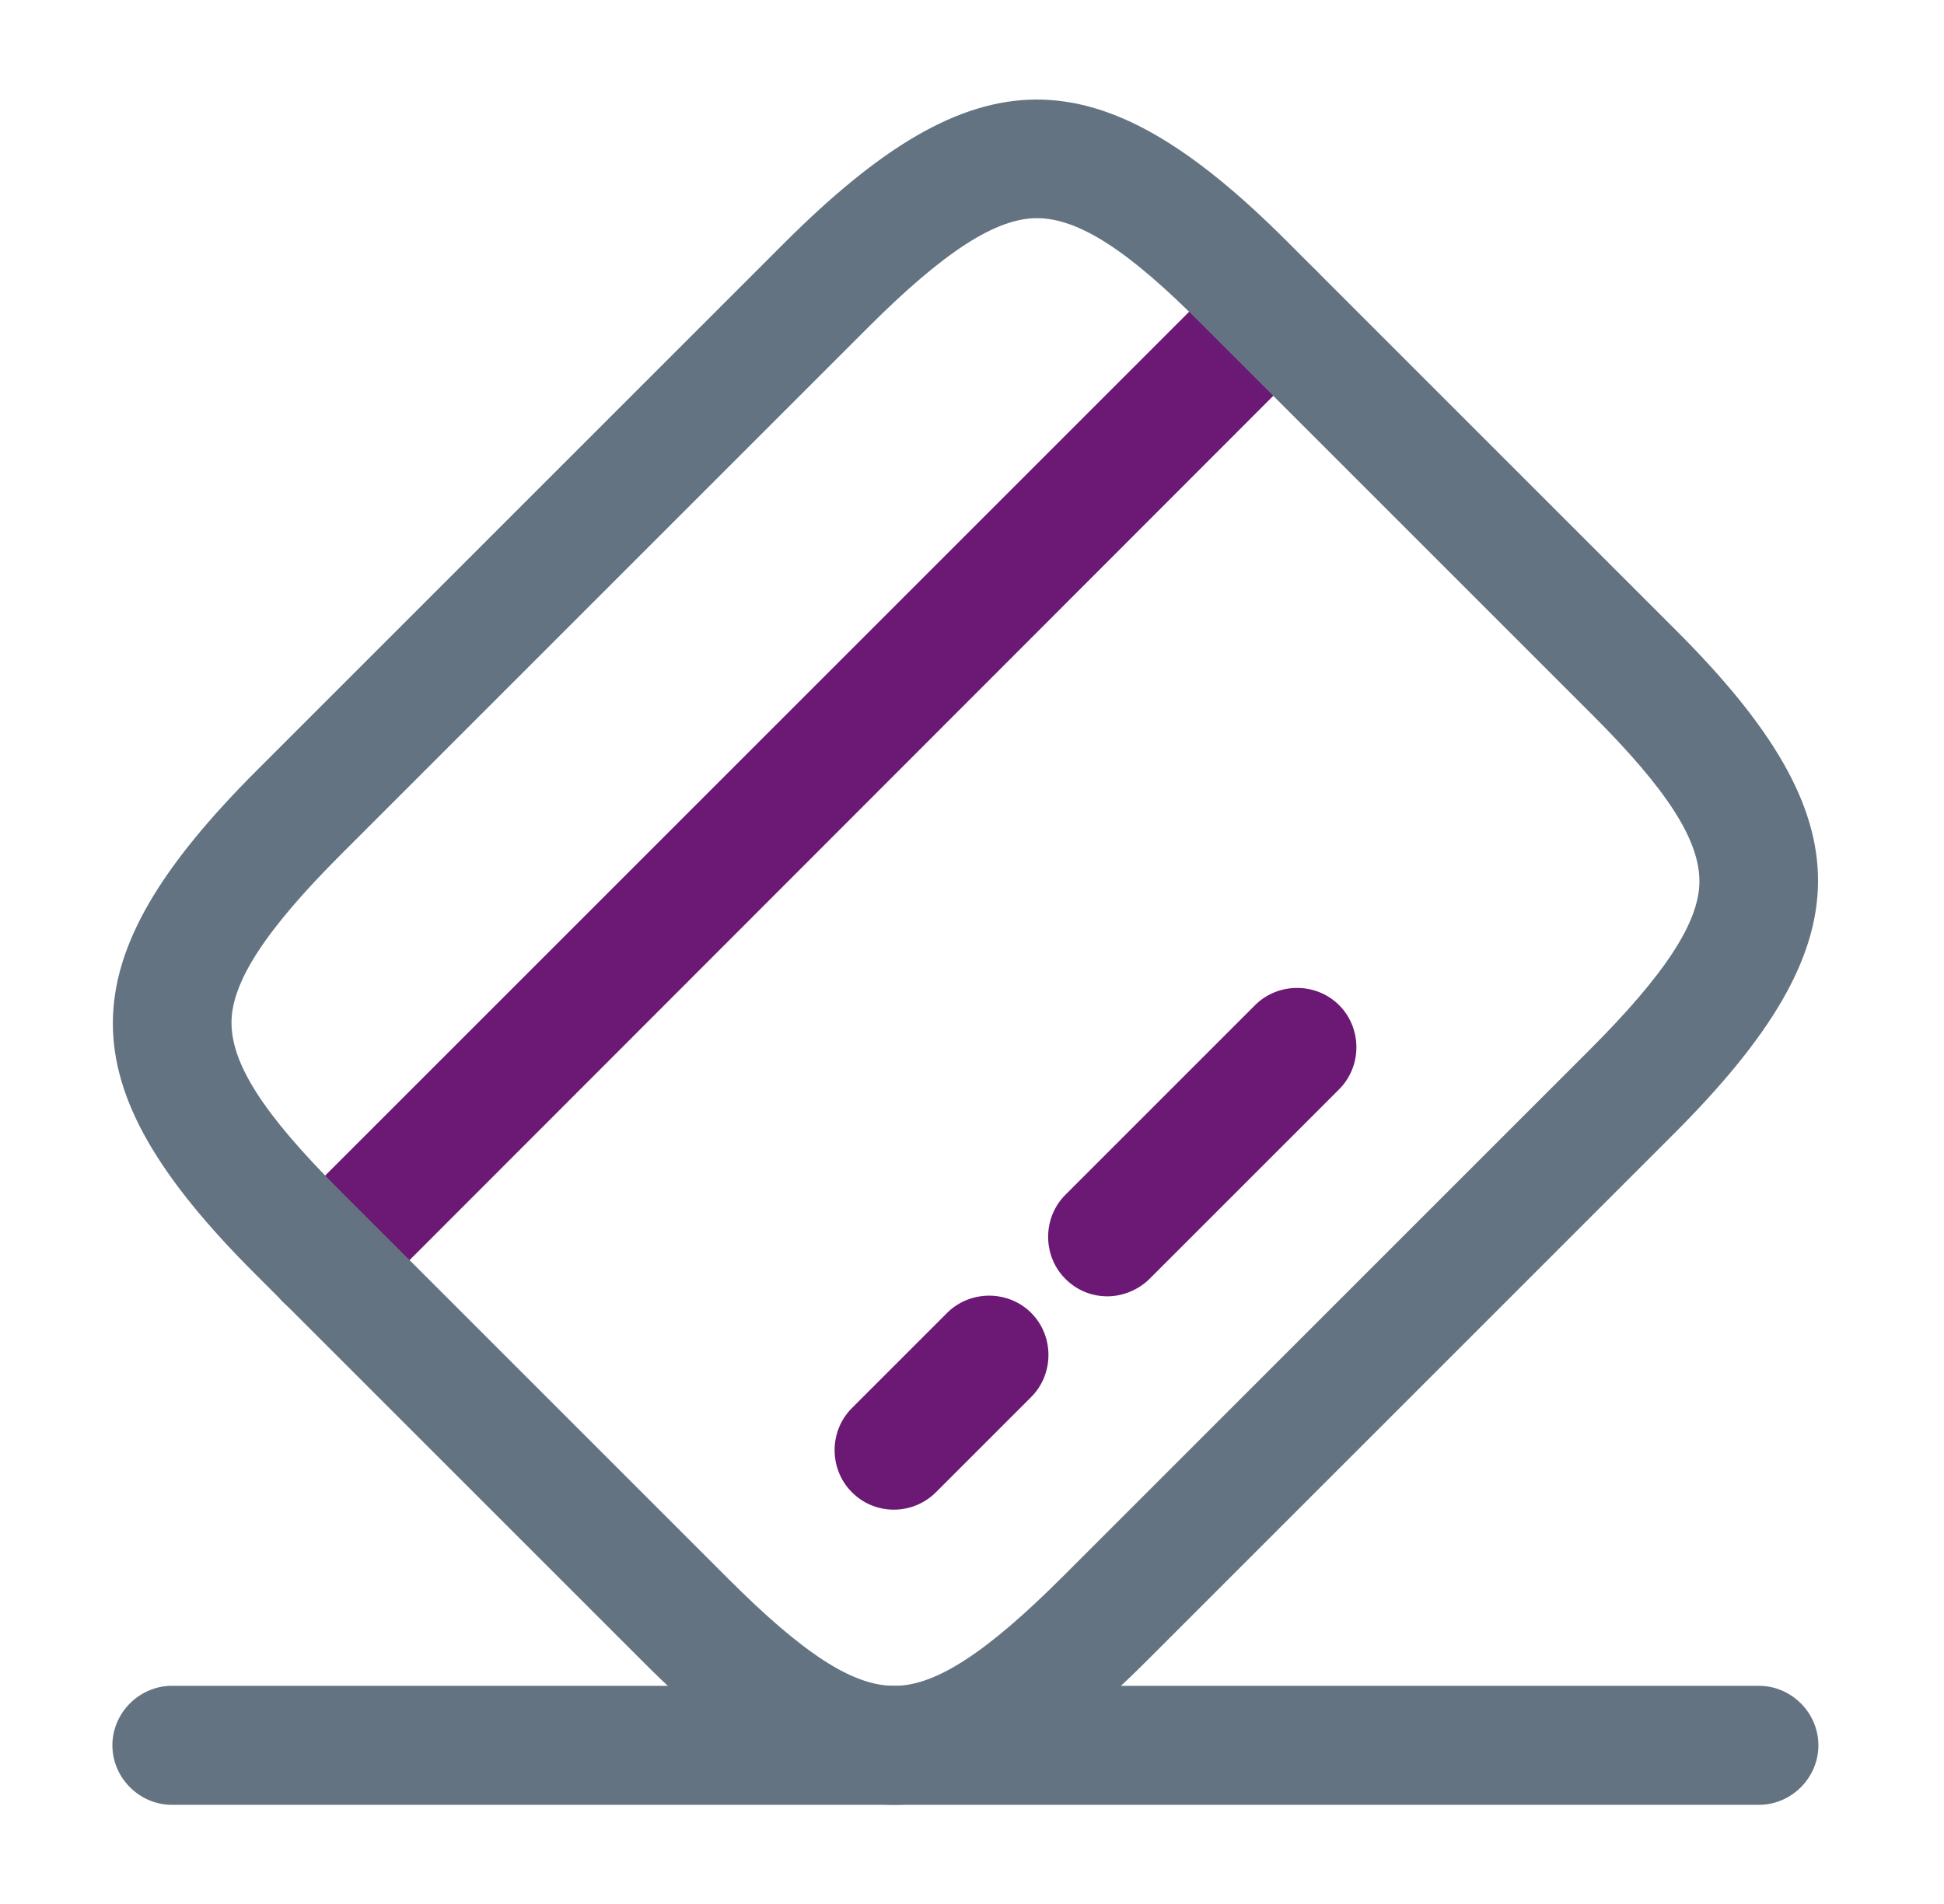 <svg xmlns="http://www.w3.org/2000/svg" width="49" height="48" viewBox="0 0 49 48" fill="none"><path d="M8.192 33.26C7.812 33.26 7.432 33.12 7.132 32.82C6.552 32.24 6.552 31.28 7.132 30.7L31.032 6.8C31.612 6.22 32.572 6.22 33.152 6.8C33.732 7.38 33.732 8.34 33.152 8.92L9.252 32.84C8.972 33.12 8.572 33.26 8.192 33.26Z" fill="#6B1975"></path><path d="M22.532 38.059C22.152 38.059 21.772 37.919 21.472 37.619C20.892 37.039 20.892 36.079 21.472 35.499L23.872 33.099C24.452 32.519 25.412 32.519 25.992 33.099C26.572 33.679 26.572 34.639 25.992 35.219L23.592 37.619C23.312 37.899 22.932 38.059 22.532 38.059Z" fill="#6B1975"></path><path d="M27.914 32.681C27.534 32.681 27.154 32.541 26.854 32.241C26.274 31.661 26.274 30.701 26.854 30.121L31.634 25.341C32.214 24.761 33.174 24.761 33.754 25.341C34.334 25.921 34.334 26.881 33.754 27.461L28.974 32.241C28.694 32.521 28.294 32.681 27.914 32.681Z" fill="#6B1975"></path><path d="M22.535 45.5C20.575 45.5 18.615 44.3 16.235 41.92L6.415 32.1C1.635 27.32 1.655 24.24 6.475 19.42L19.755 6.14C24.575 1.32 27.655 1.3 32.435 6.08L42.255 15.9C47.035 20.68 47.015 23.76 42.195 28.58L28.915 41.86C26.495 44.28 24.515 45.5 22.535 45.5ZM26.135 5.5C25.095 5.5 23.775 6.36 21.875 8.26L8.595 21.54C6.695 23.44 5.835 24.76 5.835 25.78C5.835 26.82 6.635 28.08 8.535 29.98L18.355 39.8C20.255 41.7 21.495 42.5 22.535 42.5C22.535 42.5 22.535 42.5 22.555 42.5C23.595 42.5 24.895 41.64 26.795 39.74L40.075 26.46C41.975 24.56 42.835 23.24 42.835 22.22C42.835 21.18 42.035 19.92 40.135 18.02L30.315 8.2C28.435 6.3 27.175 5.5 26.135 5.5Z" fill="#637381"></path><path d="M44.334 45.5H4.333C3.514 45.5 2.833 44.82 2.833 44C2.833 43.18 3.514 42.5 4.333 42.5H44.334C45.154 42.5 45.834 43.18 45.834 44C45.834 44.82 45.154 45.5 44.334 45.5Z" fill="#637381"></path></svg>